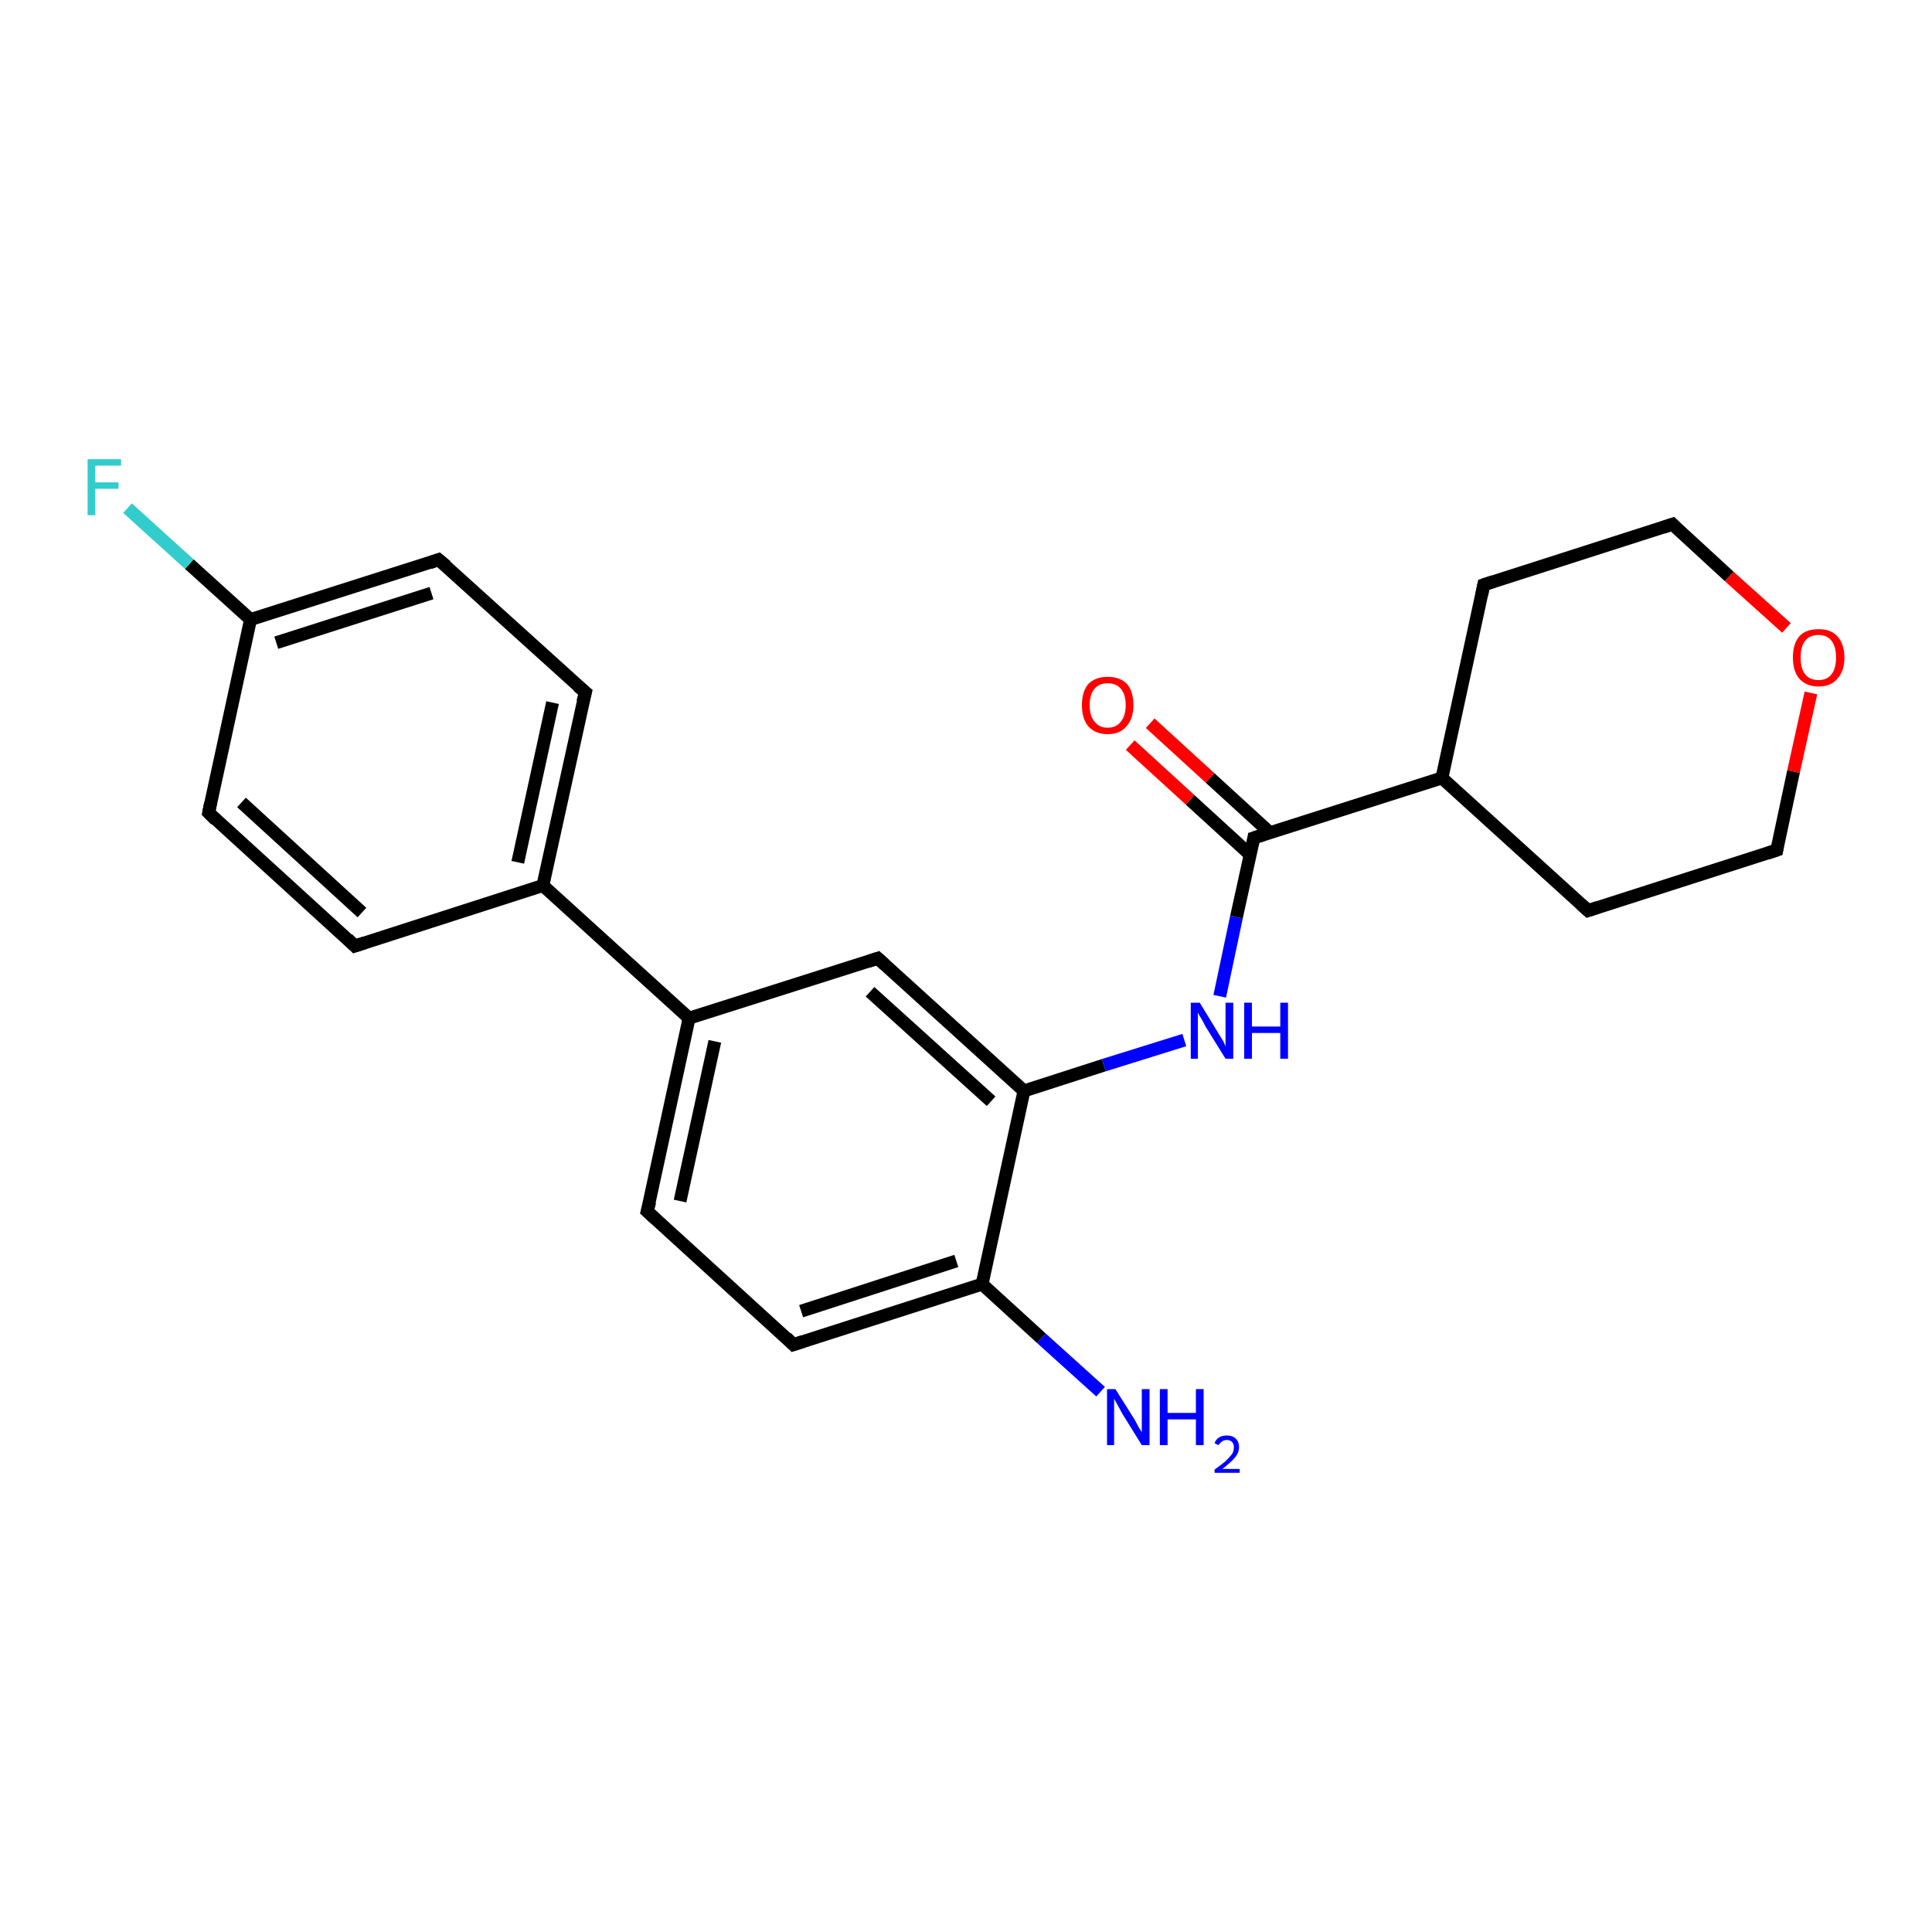 <?xml version='1.0' encoding='iso-8859-1'?>
<svg version='1.1' baseProfile='full'
              xmlns='http://www.w3.org/2000/svg'
                      xmlns:rdkit='http://www.rdkit.org/xml'
                      xmlns:xlink='http://www.w3.org/1999/xlink'
                  xml:space='preserve'
width='300px' height='300px' viewBox='0 0 300 300'>
<!-- END OF HEADER -->
<rect style='opacity:1.0;fill:#FFFFFF;stroke:none' width='300.0' height='300.0' x='0.0' y='0.0'> </rect>
<path class='bond-0 atom-0 atom-1' d='M 170.9,216.1 L 161.7,207.8' style='fill:none;fill-rule:evenodd;stroke:#0000FF;stroke-width:2.0px;stroke-linecap:butt;stroke-linejoin:miter;stroke-opacity:1' />
<path class='bond-0 atom-0 atom-1' d='M 161.7,207.8 L 152.5,199.4' style='fill:none;fill-rule:evenodd;stroke:#000000;stroke-width:2.0px;stroke-linecap:butt;stroke-linejoin:miter;stroke-opacity:1' />
<path class='bond-1 atom-1 atom-2' d='M 152.5,199.4 L 123.2,208.8' style='fill:none;fill-rule:evenodd;stroke:#000000;stroke-width:2.0px;stroke-linecap:butt;stroke-linejoin:miter;stroke-opacity:1' />
<path class='bond-1 atom-1 atom-2' d='M 148.5,195.8 L 124.4,203.6' style='fill:none;fill-rule:evenodd;stroke:#000000;stroke-width:2.0px;stroke-linecap:butt;stroke-linejoin:miter;stroke-opacity:1' />
<path class='bond-2 atom-2 atom-3' d='M 123.2,208.8 L 100.5,188.1' style='fill:none;fill-rule:evenodd;stroke:#000000;stroke-width:2.0px;stroke-linecap:butt;stroke-linejoin:miter;stroke-opacity:1' />
<path class='bond-3 atom-3 atom-4' d='M 100.5,188.1 L 107.0,158.1' style='fill:none;fill-rule:evenodd;stroke:#000000;stroke-width:2.0px;stroke-linecap:butt;stroke-linejoin:miter;stroke-opacity:1' />
<path class='bond-3 atom-3 atom-4' d='M 105.6,186.5 L 111.0,161.7' style='fill:none;fill-rule:evenodd;stroke:#000000;stroke-width:2.0px;stroke-linecap:butt;stroke-linejoin:miter;stroke-opacity:1' />
<path class='bond-4 atom-4 atom-5' d='M 107.0,158.1 L 136.3,148.8' style='fill:none;fill-rule:evenodd;stroke:#000000;stroke-width:2.0px;stroke-linecap:butt;stroke-linejoin:miter;stroke-opacity:1' />
<path class='bond-5 atom-5 atom-6' d='M 136.3,148.8 L 159.0,169.4' style='fill:none;fill-rule:evenodd;stroke:#000000;stroke-width:2.0px;stroke-linecap:butt;stroke-linejoin:miter;stroke-opacity:1' />
<path class='bond-5 atom-5 atom-6' d='M 135.1,154.0 L 153.9,171.0' style='fill:none;fill-rule:evenodd;stroke:#000000;stroke-width:2.0px;stroke-linecap:butt;stroke-linejoin:miter;stroke-opacity:1' />
<path class='bond-6 atom-6 atom-7' d='M 159.0,169.4 L 171.4,165.4' style='fill:none;fill-rule:evenodd;stroke:#000000;stroke-width:2.0px;stroke-linecap:butt;stroke-linejoin:miter;stroke-opacity:1' />
<path class='bond-6 atom-6 atom-7' d='M 171.4,165.4 L 183.9,161.5' style='fill:none;fill-rule:evenodd;stroke:#0000FF;stroke-width:2.0px;stroke-linecap:butt;stroke-linejoin:miter;stroke-opacity:1' />
<path class='bond-7 atom-7 atom-8' d='M 189.4,154.7 L 192.0,142.4' style='fill:none;fill-rule:evenodd;stroke:#0000FF;stroke-width:2.0px;stroke-linecap:butt;stroke-linejoin:miter;stroke-opacity:1' />
<path class='bond-7 atom-7 atom-8' d='M 192.0,142.4 L 194.7,130.1' style='fill:none;fill-rule:evenodd;stroke:#000000;stroke-width:2.0px;stroke-linecap:butt;stroke-linejoin:miter;stroke-opacity:1' />
<path class='bond-8 atom-8 atom-9' d='M 197.2,129.3 L 187.9,120.8' style='fill:none;fill-rule:evenodd;stroke:#000000;stroke-width:2.0px;stroke-linecap:butt;stroke-linejoin:miter;stroke-opacity:1' />
<path class='bond-8 atom-8 atom-9' d='M 187.9,120.8 L 178.6,112.3' style='fill:none;fill-rule:evenodd;stroke:#FF0000;stroke-width:2.0px;stroke-linecap:butt;stroke-linejoin:miter;stroke-opacity:1' />
<path class='bond-8 atom-8 atom-9' d='M 194.1,132.7 L 184.8,124.2' style='fill:none;fill-rule:evenodd;stroke:#000000;stroke-width:2.0px;stroke-linecap:butt;stroke-linejoin:miter;stroke-opacity:1' />
<path class='bond-8 atom-8 atom-9' d='M 184.8,124.2 L 175.5,115.7' style='fill:none;fill-rule:evenodd;stroke:#FF0000;stroke-width:2.0px;stroke-linecap:butt;stroke-linejoin:miter;stroke-opacity:1' />
<path class='bond-9 atom-8 atom-10' d='M 194.7,130.1 L 223.9,120.8' style='fill:none;fill-rule:evenodd;stroke:#000000;stroke-width:2.0px;stroke-linecap:butt;stroke-linejoin:miter;stroke-opacity:1' />
<path class='bond-10 atom-10 atom-11' d='M 223.9,120.8 L 246.6,141.4' style='fill:none;fill-rule:evenodd;stroke:#000000;stroke-width:2.0px;stroke-linecap:butt;stroke-linejoin:miter;stroke-opacity:1' />
<path class='bond-11 atom-11 atom-12' d='M 246.6,141.4 L 275.9,132.0' style='fill:none;fill-rule:evenodd;stroke:#000000;stroke-width:2.0px;stroke-linecap:butt;stroke-linejoin:miter;stroke-opacity:1' />
<path class='bond-12 atom-12 atom-13' d='M 275.9,132.0 L 278.5,119.8' style='fill:none;fill-rule:evenodd;stroke:#000000;stroke-width:2.0px;stroke-linecap:butt;stroke-linejoin:miter;stroke-opacity:1' />
<path class='bond-12 atom-12 atom-13' d='M 278.5,119.8 L 281.2,107.6' style='fill:none;fill-rule:evenodd;stroke:#FF0000;stroke-width:2.0px;stroke-linecap:butt;stroke-linejoin:miter;stroke-opacity:1' />
<path class='bond-13 atom-13 atom-14' d='M 277.4,97.5 L 268.5,89.5' style='fill:none;fill-rule:evenodd;stroke:#FF0000;stroke-width:2.0px;stroke-linecap:butt;stroke-linejoin:miter;stroke-opacity:1' />
<path class='bond-13 atom-13 atom-14' d='M 268.5,89.5 L 259.7,81.4' style='fill:none;fill-rule:evenodd;stroke:#000000;stroke-width:2.0px;stroke-linecap:butt;stroke-linejoin:miter;stroke-opacity:1' />
<path class='bond-14 atom-14 atom-15' d='M 259.7,81.4 L 230.4,90.8' style='fill:none;fill-rule:evenodd;stroke:#000000;stroke-width:2.0px;stroke-linecap:butt;stroke-linejoin:miter;stroke-opacity:1' />
<path class='bond-15 atom-4 atom-16' d='M 107.0,158.1 L 84.3,137.5' style='fill:none;fill-rule:evenodd;stroke:#000000;stroke-width:2.0px;stroke-linecap:butt;stroke-linejoin:miter;stroke-opacity:1' />
<path class='bond-16 atom-16 atom-17' d='M 84.3,137.5 L 90.9,107.5' style='fill:none;fill-rule:evenodd;stroke:#000000;stroke-width:2.0px;stroke-linecap:butt;stroke-linejoin:miter;stroke-opacity:1' />
<path class='bond-16 atom-16 atom-17' d='M 80.4,133.9 L 85.8,109.1' style='fill:none;fill-rule:evenodd;stroke:#000000;stroke-width:2.0px;stroke-linecap:butt;stroke-linejoin:miter;stroke-opacity:1' />
<path class='bond-17 atom-17 atom-18' d='M 90.9,107.5 L 68.1,86.9' style='fill:none;fill-rule:evenodd;stroke:#000000;stroke-width:2.0px;stroke-linecap:butt;stroke-linejoin:miter;stroke-opacity:1' />
<path class='bond-18 atom-18 atom-19' d='M 68.1,86.9 L 38.9,96.2' style='fill:none;fill-rule:evenodd;stroke:#000000;stroke-width:2.0px;stroke-linecap:butt;stroke-linejoin:miter;stroke-opacity:1' />
<path class='bond-18 atom-18 atom-19' d='M 67.0,92.1 L 42.9,99.8' style='fill:none;fill-rule:evenodd;stroke:#000000;stroke-width:2.0px;stroke-linecap:butt;stroke-linejoin:miter;stroke-opacity:1' />
<path class='bond-19 atom-19 atom-20' d='M 38.9,96.2 L 29.4,87.6' style='fill:none;fill-rule:evenodd;stroke:#000000;stroke-width:2.0px;stroke-linecap:butt;stroke-linejoin:miter;stroke-opacity:1' />
<path class='bond-19 atom-19 atom-20' d='M 29.4,87.6 L 19.8,78.9' style='fill:none;fill-rule:evenodd;stroke:#33CCCC;stroke-width:2.0px;stroke-linecap:butt;stroke-linejoin:miter;stroke-opacity:1' />
<path class='bond-20 atom-19 atom-21' d='M 38.9,96.2 L 32.4,126.2' style='fill:none;fill-rule:evenodd;stroke:#000000;stroke-width:2.0px;stroke-linecap:butt;stroke-linejoin:miter;stroke-opacity:1' />
<path class='bond-21 atom-21 atom-22' d='M 32.4,126.2 L 55.1,146.9' style='fill:none;fill-rule:evenodd;stroke:#000000;stroke-width:2.0px;stroke-linecap:butt;stroke-linejoin:miter;stroke-opacity:1' />
<path class='bond-21 atom-21 atom-22' d='M 37.5,124.6 L 56.2,141.7' style='fill:none;fill-rule:evenodd;stroke:#000000;stroke-width:2.0px;stroke-linecap:butt;stroke-linejoin:miter;stroke-opacity:1' />
<path class='bond-22 atom-6 atom-1' d='M 159.0,169.4 L 152.5,199.4' style='fill:none;fill-rule:evenodd;stroke:#000000;stroke-width:2.0px;stroke-linecap:butt;stroke-linejoin:miter;stroke-opacity:1' />
<path class='bond-23 atom-15 atom-10' d='M 230.4,90.8 L 223.9,120.8' style='fill:none;fill-rule:evenodd;stroke:#000000;stroke-width:2.0px;stroke-linecap:butt;stroke-linejoin:miter;stroke-opacity:1' />
<path class='bond-24 atom-22 atom-16' d='M 55.1,146.9 L 84.3,137.5' style='fill:none;fill-rule:evenodd;stroke:#000000;stroke-width:2.0px;stroke-linecap:butt;stroke-linejoin:miter;stroke-opacity:1' />
<path d='M 124.7,208.3 L 123.2,208.8 L 122.1,207.7' style='fill:none;stroke:#000000;stroke-width:2.0px;stroke-linecap:butt;stroke-linejoin:miter;stroke-opacity:1;' />
<path d='M 101.7,189.2 L 100.5,188.1 L 100.9,186.6' style='fill:none;stroke:#000000;stroke-width:2.0px;stroke-linecap:butt;stroke-linejoin:miter;stroke-opacity:1;' />
<path d='M 134.8,149.3 L 136.3,148.8 L 137.4,149.8' style='fill:none;stroke:#000000;stroke-width:2.0px;stroke-linecap:butt;stroke-linejoin:miter;stroke-opacity:1;' />
<path d='M 194.6,130.7 L 194.7,130.1 L 196.2,129.6' style='fill:none;stroke:#000000;stroke-width:2.0px;stroke-linecap:butt;stroke-linejoin:miter;stroke-opacity:1;' />
<path d='M 245.5,140.4 L 246.6,141.4 L 248.1,140.9' style='fill:none;stroke:#000000;stroke-width:2.0px;stroke-linecap:butt;stroke-linejoin:miter;stroke-opacity:1;' />
<path d='M 274.4,132.5 L 275.9,132.0 L 276.0,131.4' style='fill:none;stroke:#000000;stroke-width:2.0px;stroke-linecap:butt;stroke-linejoin:miter;stroke-opacity:1;' />
<path d='M 260.1,81.8 L 259.7,81.4 L 258.2,81.9' style='fill:none;stroke:#000000;stroke-width:2.0px;stroke-linecap:butt;stroke-linejoin:miter;stroke-opacity:1;' />
<path d='M 231.9,90.3 L 230.4,90.8 L 230.1,92.3' style='fill:none;stroke:#000000;stroke-width:2.0px;stroke-linecap:butt;stroke-linejoin:miter;stroke-opacity:1;' />
<path d='M 90.5,109.0 L 90.9,107.5 L 89.7,106.5' style='fill:none;stroke:#000000;stroke-width:2.0px;stroke-linecap:butt;stroke-linejoin:miter;stroke-opacity:1;' />
<path d='M 69.3,87.9 L 68.1,86.9 L 66.7,87.4' style='fill:none;stroke:#000000;stroke-width:2.0px;stroke-linecap:butt;stroke-linejoin:miter;stroke-opacity:1;' />
<path d='M 32.7,124.7 L 32.4,126.2 L 33.5,127.3' style='fill:none;stroke:#000000;stroke-width:2.0px;stroke-linecap:butt;stroke-linejoin:miter;stroke-opacity:1;' />
<path d='M 54.0,145.8 L 55.1,146.9 L 56.6,146.4' style='fill:none;stroke:#000000;stroke-width:2.0px;stroke-linecap:butt;stroke-linejoin:miter;stroke-opacity:1;' />
<path class='atom-0' d='M 173.2 215.7
L 176.1 220.3
Q 176.4 220.8, 176.8 221.6
Q 177.3 222.4, 177.3 222.4
L 177.3 215.7
L 178.5 215.7
L 178.5 224.4
L 177.3 224.4
L 174.2 219.4
Q 173.9 218.8, 173.5 218.1
Q 173.1 217.4, 173.0 217.2
L 173.0 224.4
L 171.9 224.4
L 171.9 215.7
L 173.2 215.7
' fill='#0000FF'/>
<path class='atom-0' d='M 180.1 215.7
L 181.3 215.7
L 181.3 219.4
L 185.7 219.4
L 185.7 215.7
L 186.9 215.7
L 186.9 224.4
L 185.7 224.4
L 185.7 220.4
L 181.3 220.4
L 181.3 224.4
L 180.1 224.4
L 180.1 215.7
' fill='#0000FF'/>
<path class='atom-0' d='M 188.6 224.1
Q 188.8 223.5, 189.3 223.2
Q 189.8 222.9, 190.5 222.9
Q 191.4 222.9, 191.9 223.4
Q 192.4 223.9, 192.4 224.7
Q 192.4 225.6, 191.7 226.4
Q 191.1 227.1, 189.8 228.1
L 192.5 228.1
L 192.5 228.7
L 188.6 228.7
L 188.6 228.2
Q 189.7 227.4, 190.3 226.9
Q 190.9 226.3, 191.3 225.8
Q 191.6 225.3, 191.6 224.7
Q 191.6 224.2, 191.3 223.9
Q 191.0 223.6, 190.5 223.6
Q 190.1 223.6, 189.8 223.8
Q 189.5 224.0, 189.2 224.4
L 188.6 224.1
' fill='#0000FF'/>
<path class='atom-7' d='M 186.3 155.7
L 189.1 160.3
Q 189.4 160.8, 189.9 161.6
Q 190.3 162.4, 190.3 162.5
L 190.3 155.7
L 191.5 155.7
L 191.5 164.4
L 190.3 164.4
L 187.2 159.4
Q 186.9 158.8, 186.5 158.1
Q 186.1 157.5, 186.0 157.2
L 186.0 164.4
L 184.9 164.4
L 184.9 155.7
L 186.3 155.7
' fill='#0000FF'/>
<path class='atom-7' d='M 193.2 155.7
L 194.4 155.7
L 194.4 159.4
L 198.8 159.4
L 198.8 155.7
L 200.0 155.7
L 200.0 164.4
L 198.8 164.4
L 198.8 160.4
L 194.4 160.4
L 194.4 164.4
L 193.2 164.4
L 193.2 155.7
' fill='#0000FF'/>
<path class='atom-9' d='M 168.0 109.5
Q 168.0 107.4, 169.0 106.2
Q 170.1 105.1, 172.0 105.1
Q 173.9 105.1, 175.0 106.2
Q 176.0 107.4, 176.0 109.5
Q 176.0 111.6, 174.9 112.8
Q 173.9 114.0, 172.0 114.0
Q 170.1 114.0, 169.0 112.8
Q 168.0 111.6, 168.0 109.5
M 172.0 113.0
Q 173.3 113.0, 174.0 112.1
Q 174.8 111.2, 174.8 109.5
Q 174.8 107.8, 174.0 106.9
Q 173.3 106.1, 172.0 106.1
Q 170.7 106.1, 170.0 106.9
Q 169.2 107.8, 169.2 109.5
Q 169.2 111.2, 170.0 112.1
Q 170.7 113.0, 172.0 113.0
' fill='#FF0000'/>
<path class='atom-13' d='M 278.4 102.1
Q 278.4 100.0, 279.4 98.8
Q 280.4 97.7, 282.4 97.7
Q 284.3 97.7, 285.3 98.8
Q 286.4 100.0, 286.4 102.1
Q 286.4 104.2, 285.3 105.4
Q 284.3 106.6, 282.4 106.6
Q 280.5 106.6, 279.4 105.4
Q 278.4 104.2, 278.4 102.1
M 282.4 105.6
Q 283.7 105.6, 284.4 104.7
Q 285.1 103.8, 285.1 102.1
Q 285.1 100.4, 284.4 99.5
Q 283.7 98.6, 282.4 98.6
Q 281.0 98.6, 280.3 99.5
Q 279.6 100.4, 279.6 102.1
Q 279.6 103.8, 280.3 104.7
Q 281.0 105.6, 282.4 105.6
' fill='#FF0000'/>
<path class='atom-20' d='M 13.6 71.3
L 18.8 71.3
L 18.8 72.3
L 14.8 72.3
L 14.8 74.9
L 18.4 74.9
L 18.4 75.9
L 14.8 75.9
L 14.8 80.0
L 13.6 80.0
L 13.6 71.3
' fill='#33CCCC'/>
</svg>
